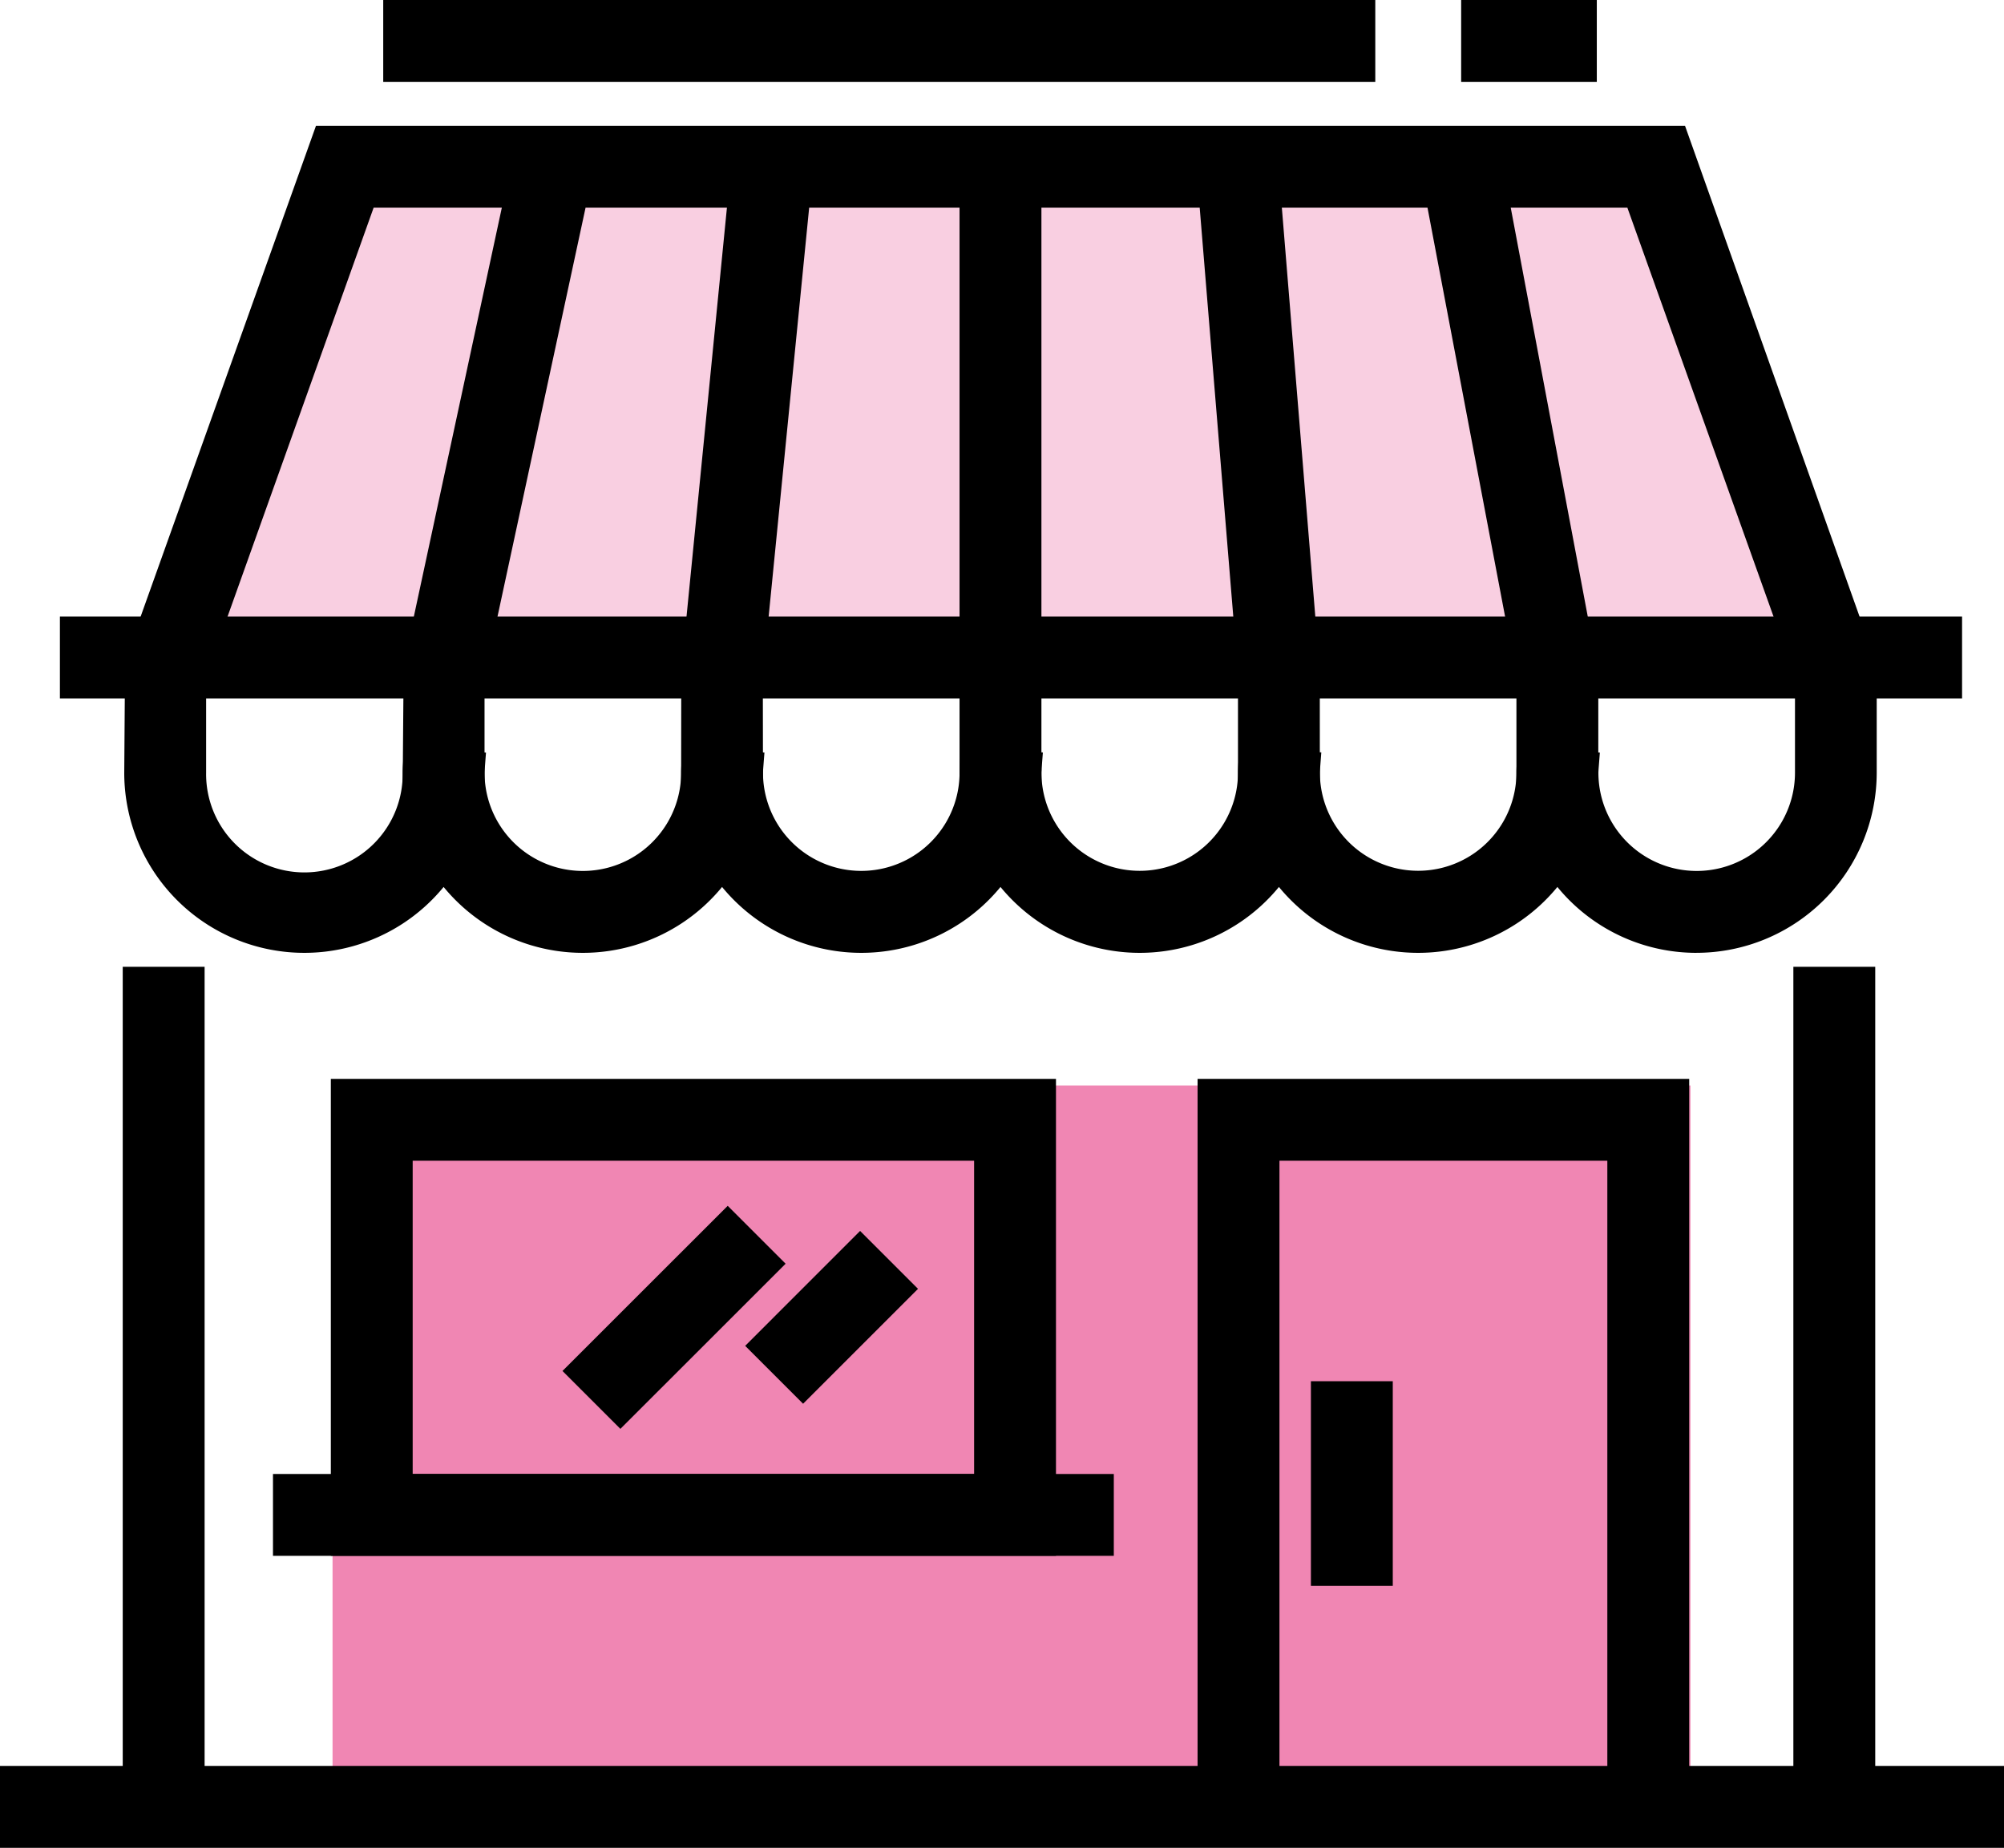<svg xmlns="http://www.w3.org/2000/svg" xmlns:xlink="http://www.w3.org/1999/xlink" width="100.354" height="92.558" viewBox="0 0 100.354 92.558">
  <defs>
    <clipPath id="clip-path">
      <rect id="Rectangle_175" data-name="Rectangle 175" width="100.354" height="92.558" transform="translate(0 0)" fill="none"/>
    </clipPath>
  </defs>
  <g id="Group_46" data-name="Group 46" transform="translate(0 0)">
    <rect id="Rectangle_163" data-name="Rectangle 163" width="68" height="35" transform="translate(16.653 54.373)" fill="#f086b3"/>
    <path id="Path_502" data-name="Path 502" d="M10.653,31.373h79l-8-23h-63Z" fill="#f9cfe1"/>
    <g id="Group_45" data-name="Group 45">
      <g id="Group_44" data-name="Group 44" clip-path="url(#clip-path)">
        <path id="Path_503" data-name="Path 503" d="M84.96,47.028a8.322,8.322,0,0,1-6.971-3.783,8.316,8.316,0,0,1-13.944,0,8.315,8.315,0,0,1-13.943,0,8.316,8.316,0,0,1-13.944,0,8.315,8.315,0,0,1-13.943,0A8.319,8.319,0,0,1,6.922,38.707V33.3L16.316,7H83.887l9.394,26.3v5.407a8.33,8.33,0,0,1-8.321,8.321m-8.294-8.874,2.692.19-.007.1c-.008.121-.013.2-.013.262a5.623,5.623,0,0,0,11.245,0V33.768l-8.6-24.073H18.218l-8.6,24.073v4.939a5.622,5.622,0,0,0,11.245,0v0c0-.13.006-.256.015-.381l.011-.17,2.693.19-.007.1c-.008.121-.014.2-.014.262a5.622,5.622,0,0,0,11.245,0v0c0-.13.007-.256.015-.381l.012-.17,2.692.19-.007.1c-.008.121-.013.2-.013.262a5.622,5.622,0,0,0,11.244,0c0-.131.007-.258.015-.383l.012-.17,2.692.19-.007.1c-.008.121-.013.2-.013.262a5.622,5.622,0,0,0,11.245,0h0c0-.131.006-.257.015-.382l.012-.17,2.692.19-.007.1c-.008.121-.013.2-.013.262a5.622,5.622,0,0,0,11.244,0h0c0-.131.007-.257.015-.382Z"/>
        <path id="Path_504" data-name="Path 504" d="M84.96,47.728a8.992,8.992,0,0,1-6.971-3.3,9.015,9.015,0,0,1-13.944,0,9.014,9.014,0,0,1-13.943,0,9.014,9.014,0,0,1-13.943,0,9.015,9.015,0,0,1-13.944,0A9.019,9.019,0,0,1,6.222,38.707l.041-5.641L15.824,6.3H84.38l9.6,27v5.406a9.032,9.032,0,0,1-9.022,9.021m-6.971-5.763.586.9a7.619,7.619,0,0,0,14.006-4.156V33.422L83.394,7.7H16.81L7.622,33.422v5.285a7.62,7.62,0,0,0,14.007,4.156l.586-.9.586.9a7.617,7.617,0,0,0,12.772,0l.586-.9.586.9a7.616,7.616,0,0,0,12.771,0l.586-.9.586.9a7.616,7.616,0,0,0,12.771,0l.586-.9.586.9a7.617,7.617,0,0,0,12.772,0ZM84.96,45.03A6.33,6.33,0,0,1,78.645,39L77.336,38.9A6.322,6.322,0,0,1,64.7,39L63.393,38.9A6.322,6.322,0,0,1,50.758,39L49.45,38.9A6.322,6.322,0,0,1,36.815,39L35.506,38.9A6.322,6.322,0,0,1,22.871,39L21.563,38.9a6.323,6.323,0,0,1-12.642-.2l.041-5.174L17.725,9H82.479l8.8,24.772v4.939A6.33,6.33,0,0,1,84.96,45.03m-8.944-7.623,4.1.289-.062.8c-.006.092-.011.161-.011.208a4.922,4.922,0,1,0,9.844,0V33.889L81.493,10.4H18.711L10.322,33.889v4.818a4.922,4.922,0,1,0,9.843,0c0-.149.008-.29.018-.431l.06-.869,4.094.289-.061.8c-.006.092-.011.161-.011.208a4.922,4.922,0,0,0,9.844,0c0-.149.008-.29.017-.431l.06-.869,4.095.289-.062.8c-.006.092-.011.161-.011.208a4.922,4.922,0,1,0,9.844,0c0-.147.008-.29.018-.431l.059-.869,4.095.289-.062.8c0,.092-.01.161-.01.208a4.921,4.921,0,1,0,9.843,0c0-.149.008-.29.018-.431l.06-.869,4.094.289-.061.8c-.006.092-.011.161-.011.208a4.922,4.922,0,1,0,9.844,0c0-.149.008-.29.017-.431Z"/>
        <path id="Path_505" data-name="Path 505" d="M23.564,38.707h-2.7L20.9,33.4,26.181,8.85l2.638.567L23.564,33.828Z"/>
        <path id="Path_506" data-name="Path 506" d="M24.264,39.407h-4.1l.05-6.153L25.643,8.018l4.008.862L24.264,33.9Zm-2.695-1.4h1.3l.016-4.327L27.987,9.954l-1.27-.273-5.123,23.8Z"/>
        <path id="Path_507" data-name="Path 507" d="M37.508,38.707h-2.7l.007-5.155,2.474-25,2.685.265L37.508,33.751Z"/>
        <path id="Path_508" data-name="Path 508" d="M38.208,39.407h-4.1l.007-5.856L36.661,7.785l4.079.4L38.2,33.82Zm-2.7-1.4h1.3V33.752l2.4-24.307-1.292-.128-2.4,24.3Z"/>
        <rect id="Rectangle_164" data-name="Rectangle 164" width="2.699" height="30.023" transform="translate(48.752 8.684)"/>
        <path id="Path_509" data-name="Path 509" d="M52.151,39.408h-4.1V7.984h4.1Zm-2.7-1.4h1.3V9.384h-1.3Z"/>
        <path id="Path_510" data-name="Path 510" d="M65.394,38.707H62.7V33.74L60.676,9.132l2.69-.222,2.028,24.775Z"/>
        <path id="Path_511" data-name="Path 511" d="M66.094,39.407h-4.1V33.74L59.92,8.492l4.087-.337,2.084,25.473Zm-2.7-1.4h1.3V33.685L62.725,9.666l-1.294.106,1.961,23.911Z"/>
        <path id="Path_512" data-name="Path 512" d="M79.338,38.707h-2.7v-4.9L71.94,9.047l2.651-.5,4.747,25.14Z"/>
        <path id="Path_513" data-name="Path 513" d="M80.038,39.407h-4.1v-5.53L71.122,8.49l4.027-.763,4.889,25.958Zm-2.7-1.4h1.3V33.75L74.033,9.363,72.759,9.6l4.58,24.206Z"/>
        <rect id="Rectangle_165" data-name="Rectangle 165" width="93.855" height="2.699" transform="translate(3.699 31.586)"/>
        <path id="Path_514" data-name="Path 514" d="M98.254,34.985H3v-4.1H98.254ZM4.4,33.585H96.853v-1.3H4.4Z"/>
        <rect id="Rectangle_166" data-name="Rectangle 166" width="5.393" height="2.699" transform="translate(73.87 0.7)"/>
        <path id="Path_515" data-name="Path 515" d="M79.963,4.1H73.17V0h6.793ZM74.57,2.7h3.992V1.4H74.57Z"/>
        <rect id="Rectangle_167" data-name="Rectangle 167" width="48.278" height="2.699" transform="translate(19.892 0.7)"/>
        <path id="Path_516" data-name="Path 516" d="M68.87,4.1H19.191V0H68.87ZM20.592,2.7H67.47V1.4H20.592Z"/>
        <rect id="Rectangle_168" data-name="Rectangle 168" width="2.699" height="41.38" transform="translate(90.508 49.128)"/>
        <path id="Path_517" data-name="Path 517" d="M93.906,91.208h-4.1V48.427h4.1Zm-2.7-1.4h1.3V49.828h-1.3Z"/>
        <rect id="Rectangle_169" data-name="Rectangle 169" width="2.699" height="41.38" transform="translate(6.847 49.128)"/>
        <path id="Path_518" data-name="Path 518" d="M10.246,91.208h-4.1V48.427h4.1Zm-2.7-1.4h1.3V49.828h-1.3Z"/>
        <rect id="Rectangle_170" data-name="Rectangle 170" width="98.953" height="2.699" transform="translate(0.7 89.159)"/>
        <path id="Path_519" data-name="Path 519" d="M100.354,92.558H0v-4.1H100.354ZM1.4,91.158H98.953v-1.3H1.4Z"/>
        <path id="Path_520" data-name="Path 520" d="M83.889,90.508h-2.7V57.441H63.37V90.508h-2.7V54.742H83.889Z"/>
        <path id="Path_521" data-name="Path 521" d="M84.59,91.208h-4.1V58.141H64.071V91.208h-4.1V54.042H84.59Zm-2.7-1.4h1.3V55.443H61.372V89.808h1.3V56.741H81.891Z"/>
        <rect id="Rectangle_171" data-name="Rectangle 171" width="2.699" height="8.846" transform="translate(66.347 69.885)"/>
        <path id="Path_522" data-name="Path 522" d="M69.746,79.432h-4.1V69.186h4.1Zm-2.7-1.4h1.3V70.586h-1.3Z"/>
        <path id="Path_523" data-name="Path 523" d="M52.179,77.232H17.267V54.743H52.179Zm-32.213-2.7H49.481V57.441H19.966Z"/>
        <path id="Path_524" data-name="Path 524" d="M52.88,77.932H16.567V54.042H52.88Zm-34.912-1.4H51.48V55.443H17.968Zm32.213-1.3H19.266V56.741H50.181Zm-29.515-1.4H48.78V58.142H20.666Z"/>
        <rect id="Rectangle_172" data-name="Rectangle 172" width="40.706" height="2.699" transform="translate(14.37 74.533)"/>
        <path id="Path_525" data-name="Path 525" d="M55.776,77.932H13.67v-4.1H55.776Zm-40.706-1.4H54.376v-1.3H15.07Z"/>
        <rect id="Rectangle_173" data-name="Rectangle 173" width="10.299" height="2.698" transform="translate(29.159 68.674) rotate(-45)"/>
        <path id="Path_526" data-name="Path 526" d="M31.067,71.572l-2.9-2.9L36.441,60.4l2.9,2.9Zm-.918-2.9.918.918L37.359,63.3l-.918-.918Z"/>
        <rect id="Rectangle_174" data-name="Rectangle 174" width="6.739" height="2.698" transform="translate(38.307 67.416) rotate(-45)"/>
        <path id="Path_527" data-name="Path 527" d="M40.216,70.314l-2.9-2.9,5.755-5.756,2.9,2.9Zm-.918-2.9.918.918,3.774-3.776-.917-.917Z"/>
      </g>
    </g>
  </g>
</svg>
